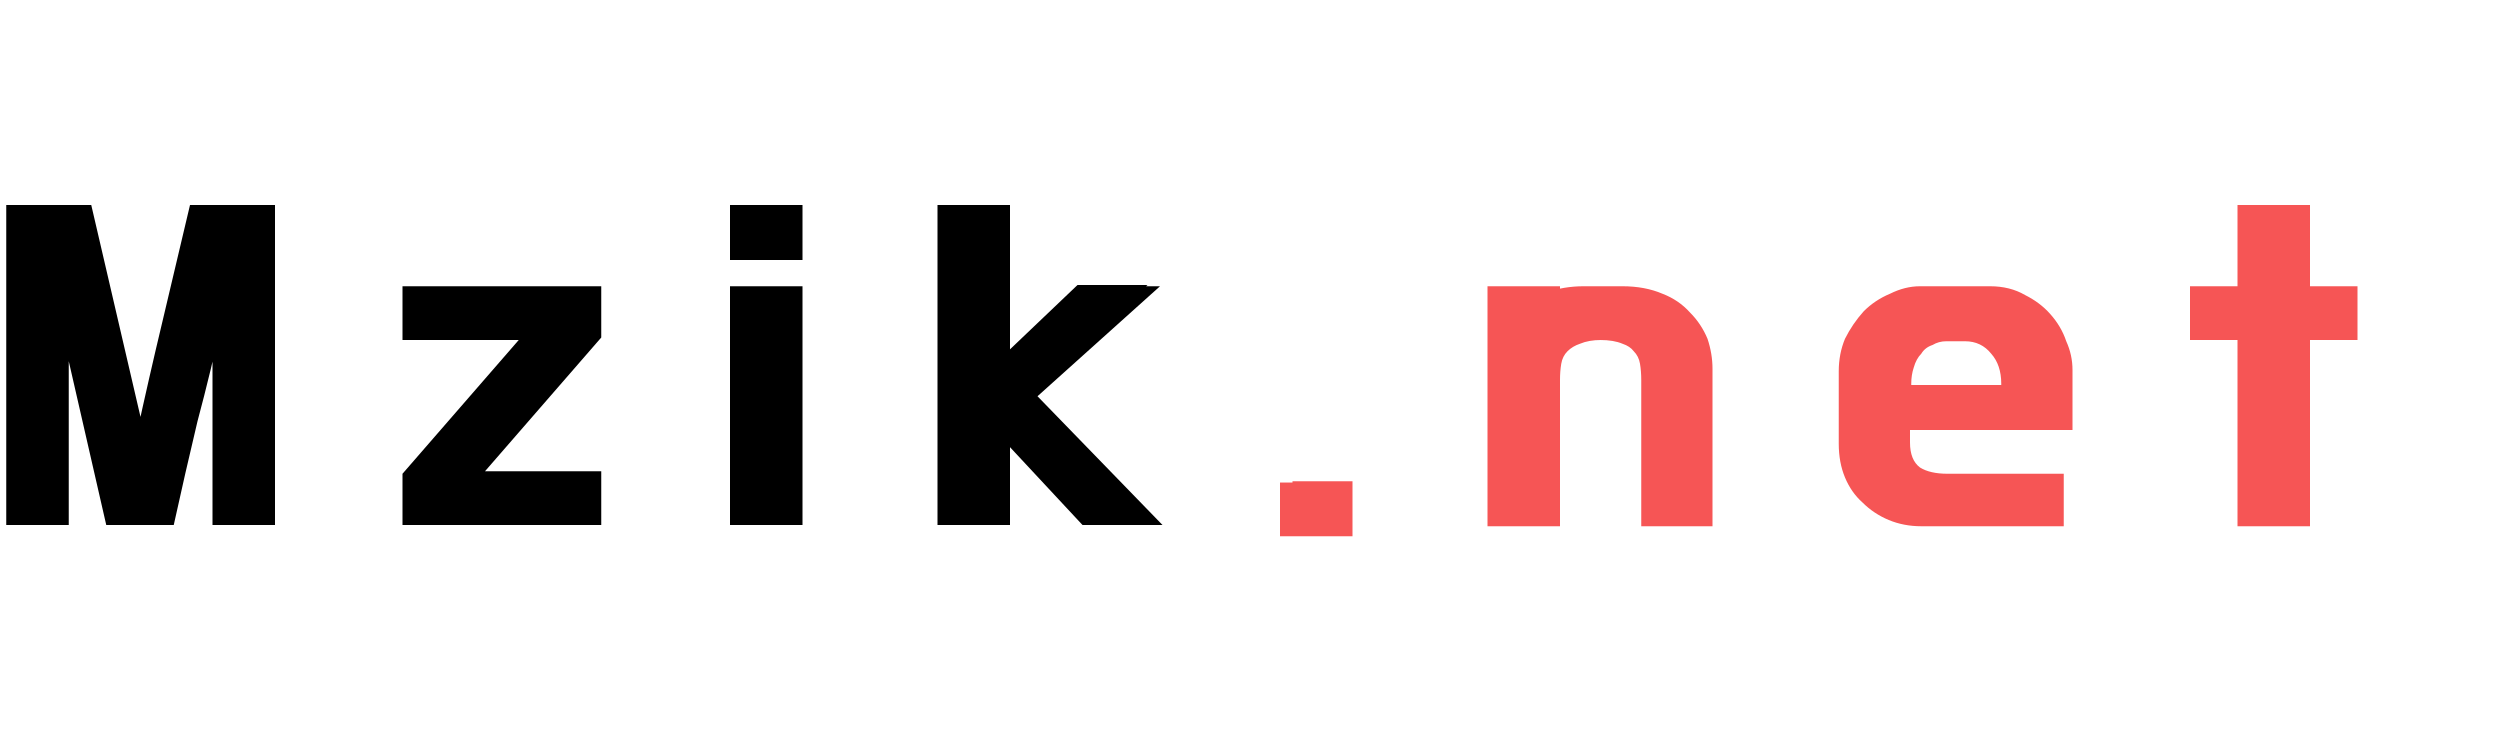 <svg version="1.2" xmlns="http://www.w3.org/2000/svg" viewBox="0 0 200 60" width="200" height="60"><style>.a{fill:#f65555}</style><path  d="m7.3 16.4l4.3 18.5h0.3q1.1-4.6 2.2-9.2 1.1-4.6 2.2-9.3h5.7v25.6h-3.9v-16.6h-0.3q-0.9 4.2-2 8.3-1 4.2-1.9 8.3h-4.4l-3.7-16.6h-0.3v16.6h-3.9v-25.6zm-1.1 0l4.4 18.5h0.3q1-4.6 2.1-9.2 1.1-4.6 2.2-9.3h5.7v25.6h-3.9v-16.6h-0.2q-1 4.2-2 8.3-1.1 4.2-2 8.3h-4.3l-3.8-16.6h-0.2v16.6h-4v-25.6zm41.9 6.5v4.1l-9.3 10.7h9.3v4.3h-14.9v-4.1l9.3-10.7h-9.3v-4.3zm-1 0v4.1l-9.3 10.7h9.3v4.3h-14.9v-4.1l9.3-10.7h-9.3v-4.3zm17.1 0v19.1h-4.7v-19.1zm0-6.5v4.4h-4.7v-4.4zm-1.1 6.5v19.1h-4.7v-19.1zm0-6.5v4.4h-4.7v-4.4zm19.9 15.3l10 10.3h-5.3l-6.9-7.3v7.3h-4.7v-25.6h4.7v12.5l6.5-6h5.5zm-1 0l9.9 10.3h-5.3l-6.8-7.3v7.3h-4.8v-25.6h4.8v12.5l6.4-6.1h5.6z"/><path class="a" d="m108.2 42.9h-4.8v-4.4h4.8zm-1 0h-4.8v-4.3h4.8zm21.9-15.7h-1q-1 0-1.7 0.3-0.6 0.2-1 0.6-0.4 0.4-0.5 1-0.1 0.6-0.1 1.3v11.7h-4.7v-19.2h4.7v0.5q1.4-0.5 3-0.5h2q1.8 0 3.2 0.6 1.3 0.5 2.2 1.5 0.9 0.9 1.4 2.1 0.4 1.2 0.4 2.4v12.6h-4.6v-11.7q0-0.7-0.2-1.3-0.1-0.6-0.4-1-0.4-0.4-1-0.6-0.6-0.3-1.7-0.3zm-1.1 0h-0.9q-1.1 0-1.7 0.3-0.7 0.2-1 0.6-0.4 0.4-0.6 1-0.1 0.6-0.1 1.3v11.7h-4.7v-19.2h4.7v0.5q1.4-0.5 3-0.5h2.1q1.8 0 3.1 0.6 1.4 0.5 2.3 1.5 0.9 0.9 1.3 2.1 0.5 1.2 0.5 2.4v12.6h-4.7v-11.7q0-0.7-0.1-1.3-0.1-0.6-0.5-1-0.3-0.4-0.9-0.6-0.7-0.3-1.8-0.3zm20.1 8.3v-5.8q0-1.4 0.6-2.6 0.5-1.2 1.5-2.2 0.9-0.9 2.1-1.4 1.2-0.6 2.4-0.6h4.5q1.6 0 2.8 0.7 1.2 0.6 2 1.5 0.9 1 1.3 2.2 0.5 1.1 0.5 2.3v4.8h-13v1q0 1.4 0.8 2 0.8 0.5 2.2 0.5h9.3v4.2h-10.4q-1.3 0-2.5-0.5-1.2-0.5-2.2-1.4-0.8-0.8-1.4-2-0.5-1.2-0.5-2.7zm4.8-4.8v0.1h8.3v-0.1q0-1.5-0.8-2.4-0.8-1-2.2-1h-2.5q-0.6 0-1.1 0.3-0.6 0.2-0.9 0.7-0.4 0.4-0.6 1.1-0.2 0.6-0.2 1.3zm-5.8 4.8v-5.8q0-1.4 0.5-2.6 0.6-1.2 1.5-2.2 0.9-0.9 2.1-1.4 1.2-0.6 2.4-0.6h4.6q1.6 0 2.8 0.7 1.2 0.6 2 1.5 0.8 1 1.3 2.2 0.5 1.1 0.5 2.3v4.8h-13v1q0 1.4 0.8 2 0.8 0.5 2.1 0.5h9.3v4.2h-10.3q-1.4 0-2.6-0.5-1.2-0.5-2.1-1.4-0.9-0.8-1.4-2-0.5-1.2-0.5-2.7zm4.7-4.8v0.1h8.3v-0.1q0-1.5-0.8-2.4-0.8-1-2.1-1h-2.5q-0.7 0-1.2 0.3-0.5 0.2-0.9 0.7-0.3 0.4-0.6 1.1-0.2 0.6-0.2 1.3zm24.5-3.5v-4.3h3.8v-6.5h4.7v6.5h3.8v4.3h-3.8v14.9h-4.7v-14.9zm-1.1 0v-4.3h3.8v-6.5h4.7v6.5h3.8v4.3h-3.8v14.9h-4.7v-14.9z"/></svg>